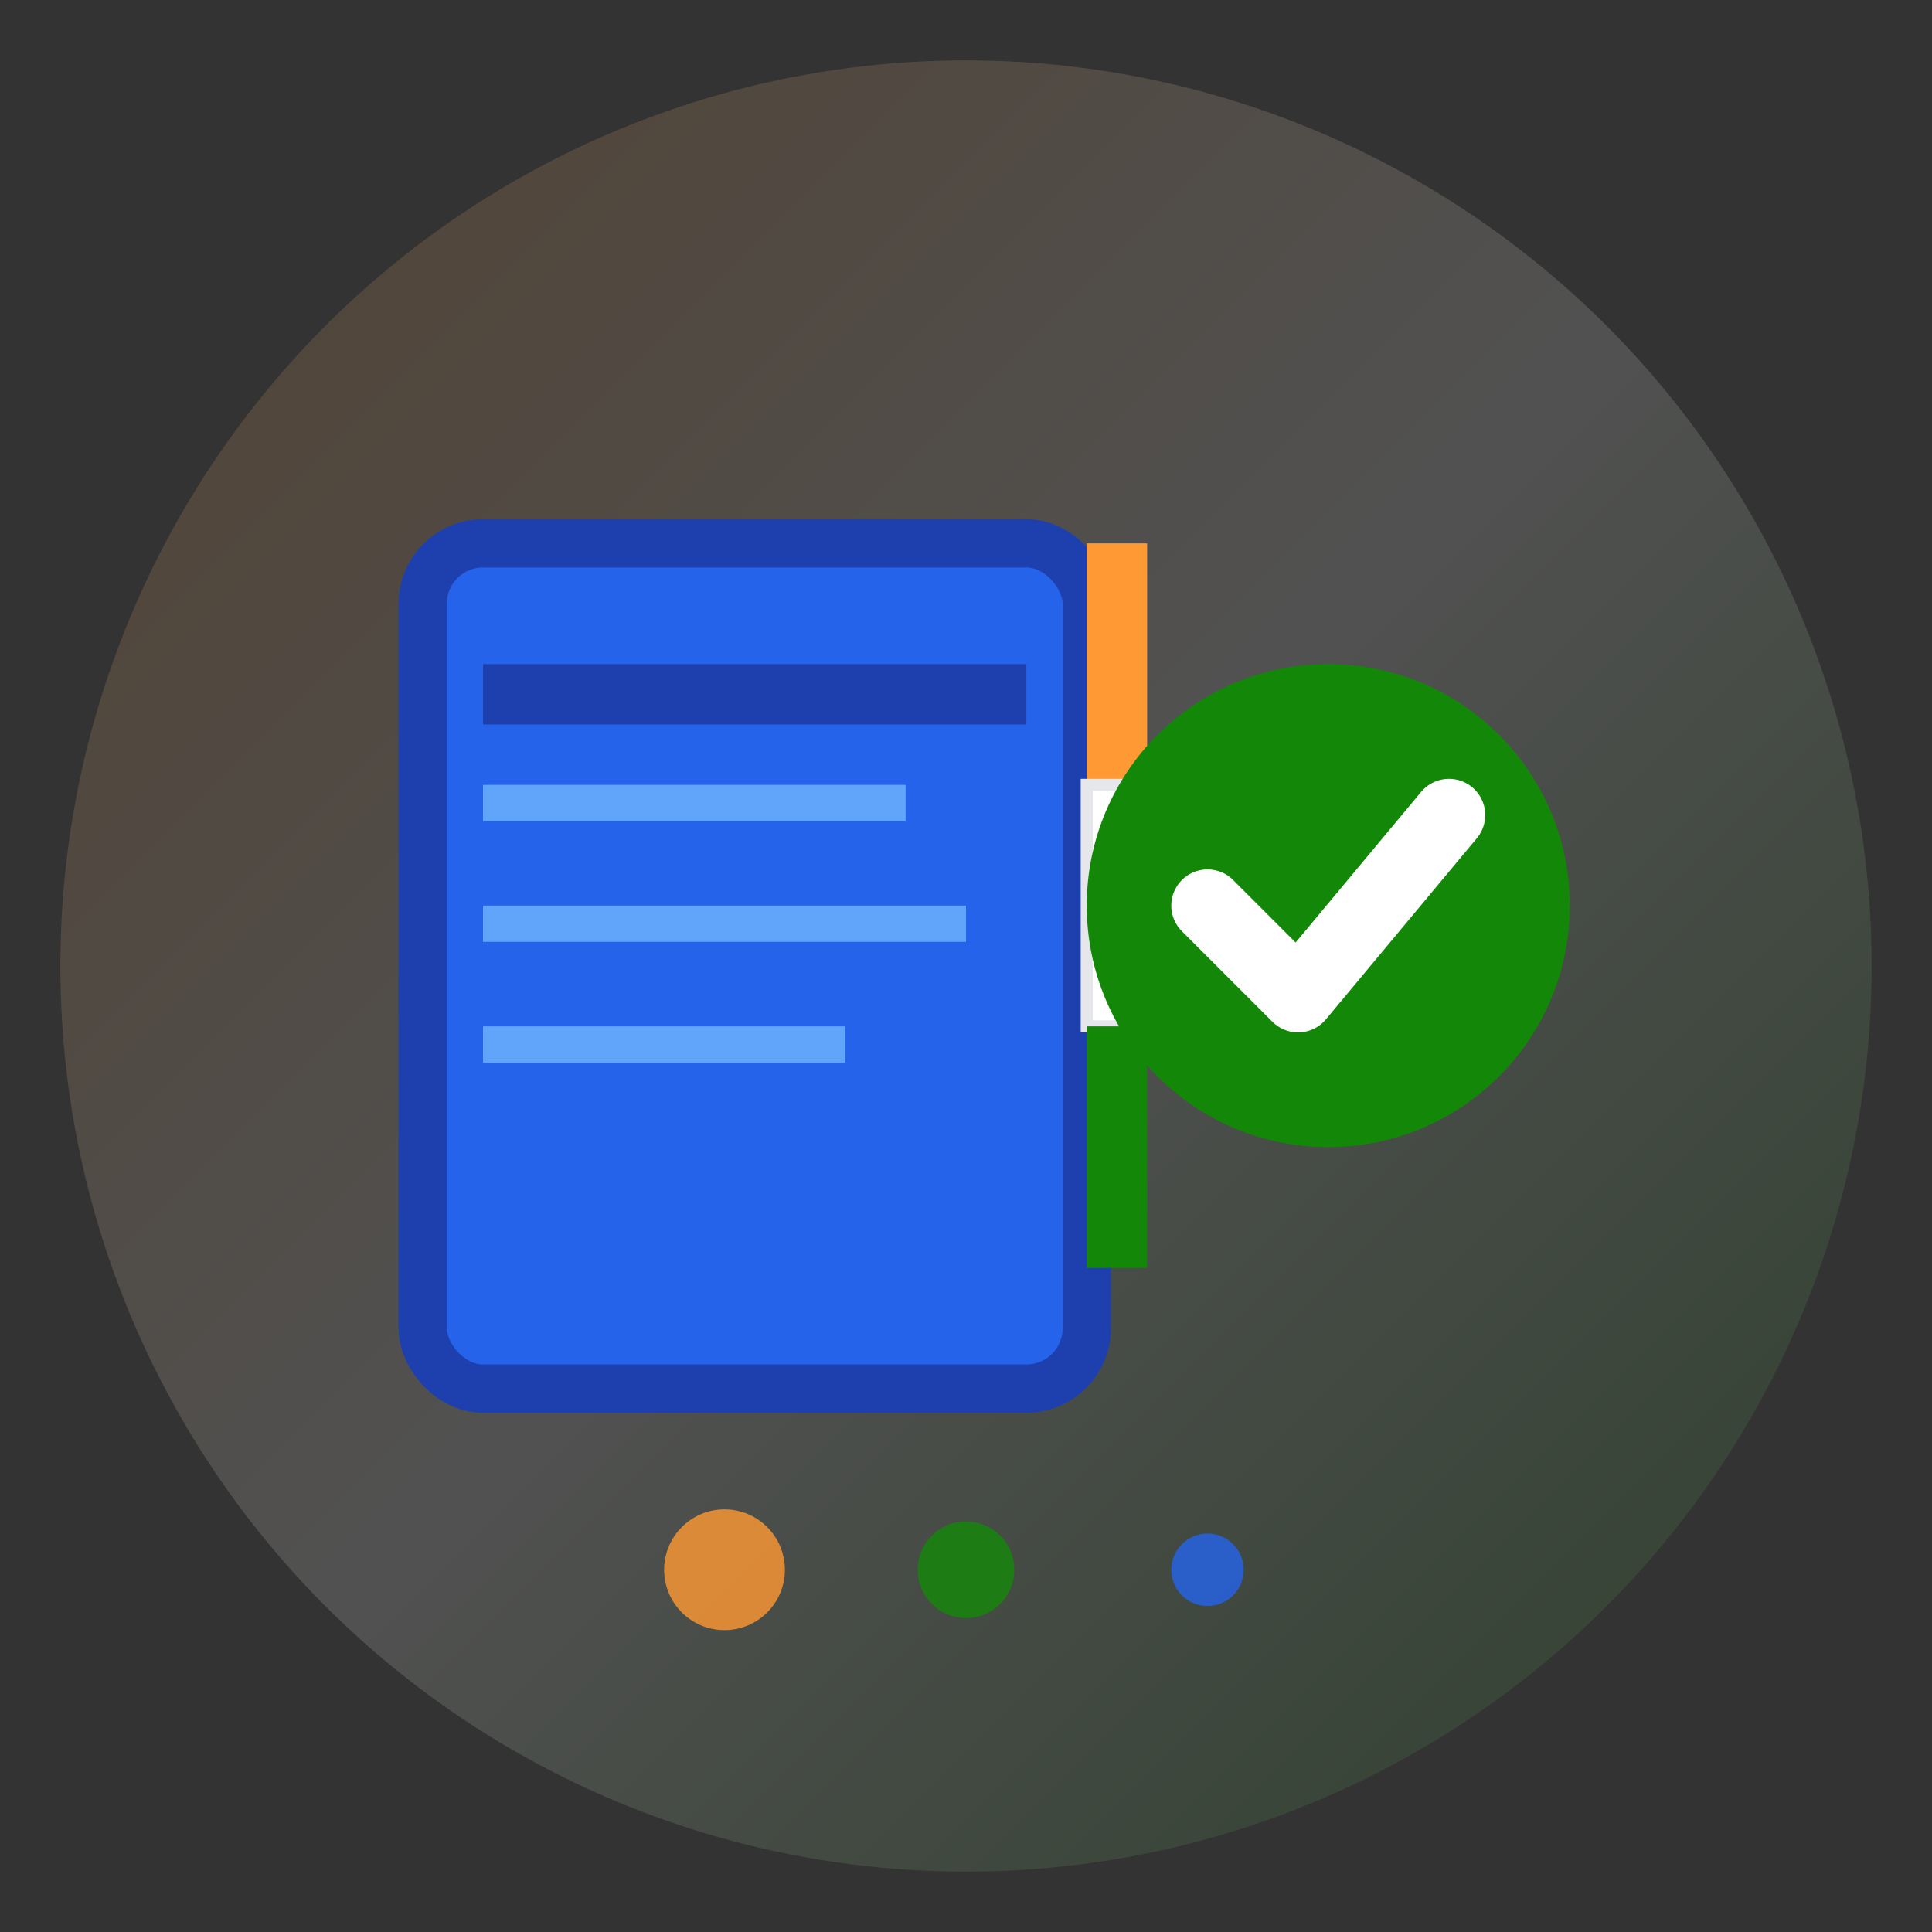 <svg width="32" height="32" viewBox="0 0 32 32" xmlns="http://www.w3.org/2000/svg">
  <rect x="0" y="0" width="32" height="32" fill="#333333" stroke="none"/>
  <!-- Background circle with Indian colors -->
  <circle cx="16" cy="16" r="15" fill="url(#indianGradient)" opacity="0.15"/>
  
  <!-- Passport book -->
  <rect x="7" y="9" width="11" height="14" rx="1" fill="#2563EB" stroke="#1E40AF" stroke-width="0.8"/>
  <rect x="8" y="11" width="9" height="1" fill="#1E40AF"/>
  <rect x="8" y="13" width="7" height="0.6" fill="#60A5FA"/>
  <rect x="8" y="15" width="8" height="0.6" fill="#60A5FA"/>
  <rect x="8" y="17" width="6" height="0.6" fill="#60A5FA"/>
  
  <!-- Indian flag accent -->
  <rect x="18" y="9" width="1" height="4" fill="#FF9933"/>
  <rect x="18" y="13" width="1" height="4" fill="#FFFFFF" stroke="#E5E7EB" stroke-width="0.2"/>
  <rect x="18" y="17" width="1" height="4" fill="#138808"/>
  
  <!-- AI verification checkmark -->
  <circle cx="22" cy="15" r="4" fill="#138808"/>
  <path d="M20 15 L21.5 16.5 L24 13.5" stroke="white" stroke-width="1.2" fill="none" stroke-linecap="round" stroke-linejoin="round"/>
  
  <!-- Tech dots -->
  <circle cx="12" cy="26" r="1" fill="#FF9933" opacity="0.8"/>
  <circle cx="16" cy="26" r="0.8" fill="#138808" opacity="0.8"/>
  <circle cx="20" cy="26" r="0.6" fill="#2563EB" opacity="0.8"/>
  
  <!-- Gradient definition -->
  <defs>
    <linearGradient id="indianGradient" x1="0%" y1="0%" x2="100%" y2="100%">
      <stop offset="0%" stop-color="#FF9933"/>
      <stop offset="50%" stop-color="#FFFFFF"/>
      <stop offset="100%" stop-color="#138808"/>
    </linearGradient>
  </defs>
</svg>